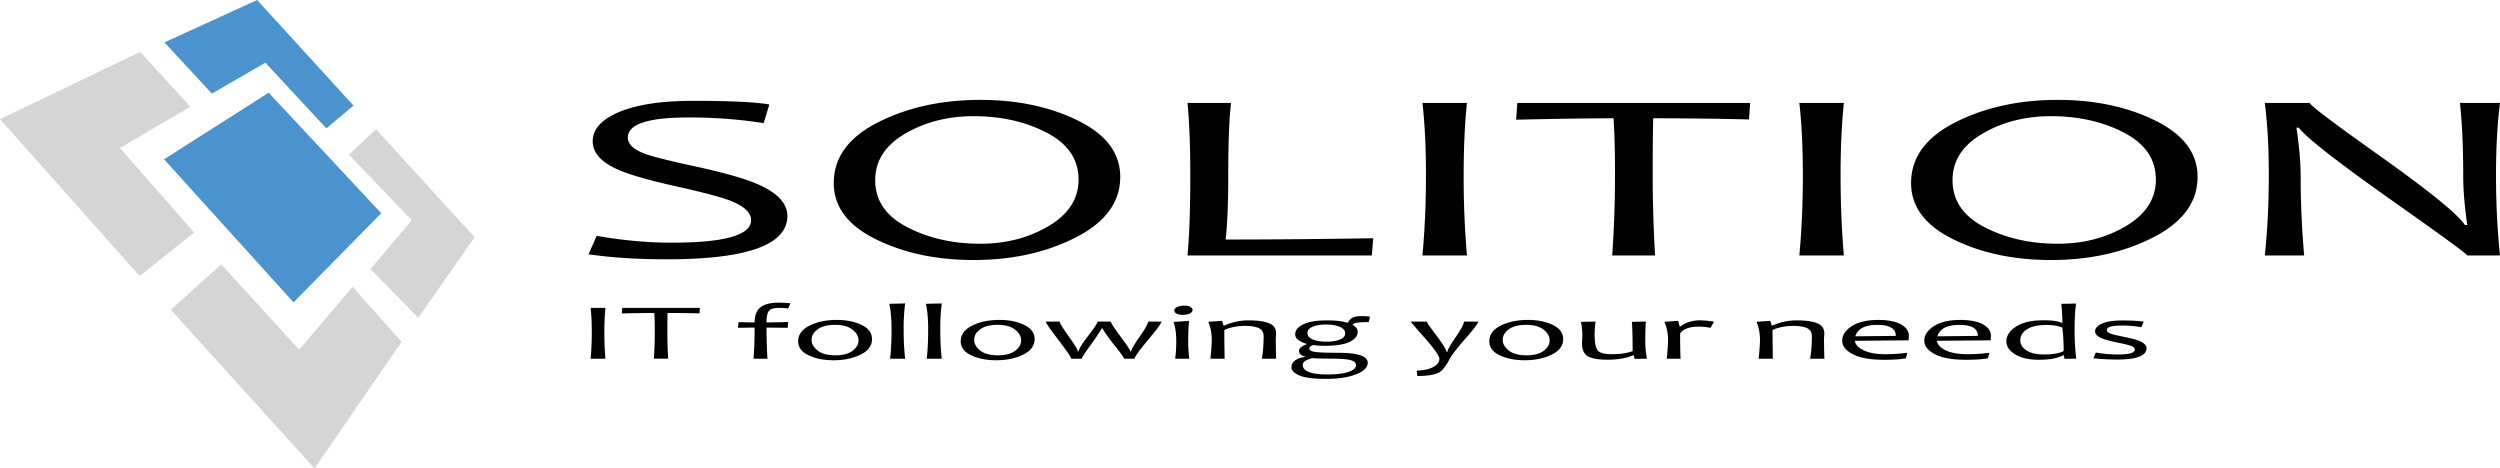 <svg xmlns="http://www.w3.org/2000/svg" width="190" height="35.603" viewBox="0 0 190 35.603"><path fill-rule="evenodd" clip-rule="evenodd" fill="#D6D5D5" d="M9.118 11.25l5.347-3.137-3.814-4.17L0 9.055l10.615 11.927 4.135-3.315zm17.68 10.551l-4.064 4.777-5.917-6.488-3.836 3.45 10.922 12.063 6.617-9.624z"/><path fill-rule="evenodd" clip-rule="evenodd" fill="#4A93CF" d="M19.541 0l-7.043 3.222 3.606 3.893 4.064-2.352 4.634 4.99 2.068-1.725z"/><path fill-rule="evenodd" clip-rule="evenodd" fill="#D6D5D5" d="M28.581 9.824l-2.068 1.926 4.777 4.99-3.137 3.707 3.636 3.707 4.277-6.131z"/><path fill-rule="evenodd" clip-rule="evenodd" fill="#4A93CF" d="M20.418 7.043l-7.949 5.062 9.838 10.873 6.666-6.773z"/><path d="M59.84 16.414c0 2.196-3.056 3.293-9.168 3.293-2.232 0-4.214-.127-5.946-.382l.623-1.398c1.994.344 3.887.517 5.679.517 4.035 0 6.053-.57 6.053-1.709 0-.575-.522-1.068-1.567-1.478-.701-.273-2.077-.638-4.13-1.095-2.16-.48-3.673-.923-4.54-1.326-1.199-.558-1.798-1.258-1.798-2.101 0-.878.611-1.593 1.833-2.145 1.365-.617 3.294-.926 5.786-.926 2.825 0 4.759.092 5.804.276l-.428 1.415a36.861 36.861 0 0 0-5.75-.427c-3.051 0-4.576.511-4.576 1.531 0 .493.439.905 1.317 1.237.57.208 1.828.522 3.774.944 2.219.48 3.822.938 4.807 1.371 1.486.652 2.227 1.453 2.227 2.403zm25.299-2.974c0 1.917-1.122 3.45-3.365 4.598-2.243 1.148-4.836 1.723-7.78 1.723-2.825 0-5.303-.527-7.433-1.58s-3.196-2.476-3.196-4.269c0-1.94 1.122-3.479 3.365-4.615 2.243-1.136 4.836-1.705 7.78-1.705 2.825 0 5.302.527 7.433 1.58s3.196 2.476 3.196 4.268zm-3.169.205c0-1.531-.804-2.716-2.412-3.556-1.609-.839-3.463-1.259-5.564-1.259-1.947 0-3.68.442-5.199 1.326-1.52.884-2.279 2.065-2.279 3.543 0 1.537.81 2.726 2.43 3.565 1.62.84 3.474 1.26 5.563 1.26 1.946 0 3.676-.448 5.189-1.344 1.515-.897 2.272-2.075 2.272-3.535zm22.396 4.46l-.106 1.309H90.249c.142-1.466.213-3.495.213-6.089 0-2.231-.071-4.065-.213-5.501h3.311c-.142 1.199-.213 3.032-.213 5.501 0 2.03-.065 3.656-.196 4.878 3.56 0 7.299-.033 11.215-.098zm7.122 1.309h-3.383c.179-1.923.268-3.952.268-6.089 0-2.101-.089-3.935-.268-5.501h3.383c-.167 1.62-.25 3.454-.25 5.501a70.1 70.1 0 0 0 .25 6.089zm21.524-11.59l-.089 1.255c-2.35-.059-4.778-.089-7.282-.089-.024 1.14-.035 2.584-.035 4.335 0 1.935.059 3.964.178 6.089h-3.258c.143-2.023.214-4.053.214-6.089a73.15 73.15 0 0 0-.107-4.335c-1.756 0-4.226.036-7.406.107l.088-1.273h17.697zm7.121 11.59h-3.383c.178-1.923.267-3.952.267-6.089 0-2.101-.089-3.935-.267-5.501h3.383c-.167 1.62-.249 3.454-.249 5.501 0 2.148.083 4.177.249 6.089zm26.883-5.974c0 1.917-1.122 3.45-3.365 4.598-2.244 1.148-4.837 1.723-7.78 1.723-2.825 0-5.303-.527-7.434-1.58-2.13-1.053-3.195-2.476-3.195-4.269 0-1.94 1.122-3.479 3.365-4.615s4.836-1.705 7.78-1.705c2.825 0 5.302.527 7.433 1.58s3.196 2.476 3.196 4.268zm-3.169.205c0-1.531-.804-2.716-2.413-3.556-1.608-.839-3.462-1.259-5.563-1.259-1.947 0-3.68.442-5.199 1.326-1.52.884-2.279 2.065-2.279 3.543 0 1.537.81 2.726 2.43 3.565 1.62.84 3.474 1.26 5.563 1.26 1.946 0 3.676-.448 5.189-1.344s2.272-2.075 2.272-3.535zM190 19.414h-2.492c0-.101-1.947-1.522-5.839-4.264-4.071-2.878-6.392-4.694-6.961-5.448h-.178c.213 1.431.32 2.656.32 3.677 0 1.994.089 4.005.267 6.035h-2.991c.202-1.929.303-3.958.303-6.089 0-2.095-.101-3.928-.303-5.501h3.418c0 .166 1.792 1.519 5.376 4.059 3.75 2.67 5.887 4.409 6.41 5.216h.178c-.202-1.448-.303-2.676-.303-3.686 0-2.195-.083-4.059-.249-5.59H190c-.202 1.573-.303 3.406-.303 5.501 0 2.132.101 4.161.303 6.09zM46.014 27.263h-1.127c.06-.641.089-1.317.089-2.029 0-.7-.029-1.312-.089-1.834h1.127c-.055.54-.083 1.151-.083 1.834 0 .715.028 1.392.083 2.029zm7.175-3.864l-.03.418c-.783-.02-1.592-.03-2.427-.03-.008.38-.012.862-.012 1.445 0 .645.02 1.321.059 2.029h-1.086c.048-.674.071-1.351.071-2.029 0-.576-.012-1.058-.036-1.445-.585 0-1.408.012-2.469.036l.03-.424h5.9zm6.884-.347l-.172.392a5.672 5.672 0 0 0-.712-.045c-.364 0-.61.072-.739.215-.128.144-.193.439-.193.889.392 0 .94-.01 1.644-.03l-.036.442c-.799-.011-1.335-.018-1.608-.018 0 .9.024 1.688.071 2.365h-1.062c.055-.659.083-1.447.083-2.365-.241 0-.663.006-1.264.018l.042-.436c.546.016.954.024 1.223.024 0-.524.146-.905.439-1.144.293-.238.76-.357 1.4-.357.281 0 .575.017.884.05zm6.201 2.716c0 .506-.291.901-.873 1.185-.582.284-1.266.426-2.053.426-.736 0-1.368-.125-1.896-.376-.528-.251-.792-.605-.792-1.063 0-.51.292-.909.875-1.196.583-.287 1.269-.43 2.056-.43.736 0 1.367.127 1.893.381s.79.612.79 1.073zm-1.026.104c0-.309-.155-.583-.466-.824s-.753-.36-1.326-.36c-.57 0-1.008.114-1.314.341-.307.227-.46.491-.46.792 0 .311.155.585.466.825.311.239.754.359 1.332.359.57 0 1.007-.114 1.312-.343s.456-.492.456-.79zm3.543 1.391h-1.14c.071-.653.107-1.39.107-2.213 0-.799-.058-1.453-.172-1.961l1.205-.029a14.767 14.767 0 0 0-.113 1.991c0 .811.037 1.549.113 2.212zm2.783 0h-1.14c.071-.653.107-1.39.107-2.213 0-.799-.057-1.453-.172-1.961l1.205-.029a14.767 14.767 0 0 0-.113 1.991c0 .811.038 1.549.113 2.212zm7.056-1.495c0 .506-.291.901-.873 1.185-.582.284-1.266.426-2.053.426-.736 0-1.368-.125-1.896-.376-.528-.251-.792-.605-.792-1.063 0-.51.292-.909.875-1.196.583-.287 1.269-.43 2.056-.43.736 0 1.367.127 1.893.381.527.254.79.612.79 1.073zm-1.027.104c0-.309-.155-.583-.466-.824s-.752-.36-1.326-.36c-.57 0-1.008.114-1.314.341-.307.227-.46.491-.46.792 0 .311.155.585.466.825.311.239.754.359 1.332.359.57 0 1.007-.114 1.312-.343s.456-.492.456-.79zm10.664-1.428c0 .119-.339.584-1.018 1.396-.679.812-1.018 1.286-1.018 1.422h-.807c0-.075-.2-.363-.6-.863-.49-.615-.839-1.096-1.044-1.442h-.047c-.19.334-.515.816-.973 1.445-.364.499-.546.786-.546.86h-.813c0-.114-.32-.59-.961-1.425-.641-.836-.961-1.3-.961-1.394h1.056c0 .103.23.479.691 1.127.461.649.691 1.027.691 1.134h.065c0-.162.238-.553.715-1.173s.715-.983.715-1.088h1.009c0 .091.247.47.742 1.137s.742 1.042.742 1.125h.06c0-.121.214-.489.644-1.105.429-.616.644-1.001.644-1.156h1.014zm2.119 2.819h-1.074a9.94 9.94 0 0 0 .083-1.356c0-.571-.069-1.051-.208-1.439l1.187-.08c-.047.414-.071.92-.071 1.519 0 .474.028.926.083 1.356zm.249-3.709c0 .101-.065.188-.196.263-.131.074-.314.111-.552.111-.202 0-.359-.032-.472-.097-.113-.064-.169-.142-.169-.232 0-.099.067-.185.202-.258s.321-.11.558-.11c.193 0 .347.032.459.096.114.064.17.14.17.227zm6.35 3.709h-1.08c.087-.52.13-1.088.13-1.703 0-.305-.124-.513-.371-.625-.248-.112-.601-.167-1.06-.167-.562 0-1.08.102-1.555.306 0 .674.008 1.404.024 2.189h-1.08c.067-.672.101-1.159.101-1.459 0-.463-.087-.912-.261-1.347l1.044-.074.113.362h.047a4.505 4.505 0 0 1 1.881-.397c.656 0 1.165.073 1.525.218.36.145.54.404.54.776 0 .038-.004.111-.012.222a3.842 3.842 0 0 0-.012.223c.002.329.01.821.026 1.476zm7.133-3.193l-.095.409c-.735 0-1.141.06-1.216.178v.03c.253.154.38.33.38.528 0 .308-.203.563-.608.764-.406.201-1.032.301-1.878.301-.376 0-.675-.02-.896-.06-.194.069-.291.156-.291.258 0 .126.115.211.344.252.293.055.904.083 1.834.083 1.503 0 2.255.249 2.255.748 0 .356-.293.651-.879.884s-1.343.35-2.272.35c-.954 0-1.633-.086-2.039-.26-.405-.173-.608-.381-.608-.625 0-.222.1-.399.3-.534.2-.134.448-.217.745-.249V27.1c-.313-.075-.468-.22-.468-.433 0-.194.197-.364.593-.51v-.024a1.942 1.942 0 0 1-.6-.261c-.19-.123-.285-.275-.285-.458 0-.314.208-.57.623-.768.416-.198 1.017-.297 1.804-.297.645 0 1.152.059 1.52.175h.065c.127-.334.459-.501.997-.501.291.003.517.018.675.047zm-1.062 3.694c0-.186-.135-.317-.406-.393-.271-.076-.78-.114-1.528-.114-.506 0-.969-.012-1.388-.036-.483.117-.724.288-.724.514 0 .482.633.724 1.899.724.661 0 1.184-.064 1.569-.193s.578-.296.578-.502zm-.825-2.427c0-.218-.138-.385-.413-.5-.275-.116-.624-.174-1.047-.174-.399 0-.733.056-1.002.167-.27.112-.404.271-.404.477 0 .215.137.38.413.493.275.112.628.169 1.059.169.396 0 .727-.055.994-.165.266-.109.4-.265.4-.467zm10.106-.893c0 .127-.299.53-.896 1.211-.685.777-1.11 1.325-1.276 1.644-.273.517-.526.845-.76.985-.316.194-.88.291-1.691.291l-.047-.416c.494 0 .906-.084 1.234-.252.328-.168.492-.379.492-.632 0-.22-.364-.742-1.092-1.567-.728-.825-1.092-1.246-1.092-1.264h1.228c0 .054.249.414.748 1.08.498.667.748 1.077.748 1.231h.059c0-.128.211-.501.632-1.119s.632-1.015.632-1.193h1.081zm6.463 1.324c0 .506-.291.901-.872 1.185-.582.284-1.266.426-2.053.426-.736 0-1.368-.125-1.896-.376-.528-.251-.792-.605-.792-1.063 0-.51.292-.909.875-1.196.583-.287 1.269-.43 2.056-.43.736 0 1.367.127 1.894.381.525.254.788.612.788 1.073zm-1.027.104c0-.309-.155-.583-.466-.824s-.753-.36-1.326-.36c-.57 0-1.008.114-1.314.341-.307.227-.46.491-.46.792 0 .311.156.585.466.825.311.239.754.359 1.332.359.57 0 1.007-.114 1.312-.343.304-.228.456-.492.456-.79zm7.4 1.388l-.92.018a.657.657 0 0 1-.083-.273h-.059c-.526.221-1.165.333-1.917.333-.685 0-1.182-.083-1.493-.248s-.466-.498-.466-.999c0-.071.003-.177.012-.317.008-.141.012-.236.012-.288 0-.291-.034-.633-.101-1.026l1.104-.021a8.212 8.212 0 0 0-.071.979c0 .624.08 1.029.24 1.218.16.189.521.283 1.083.283.633 0 1.155-.079 1.566-.237 0-1.1-.02-1.841-.059-2.223l1.068-.021c-.032.372-.048.886-.048 1.543.002.421.046.848.132 1.279zm5.093-2.816l-.267.472a4.467 4.467 0 0 0-.861-.092c-.744 0-1.226.177-1.448.531 0 .91.012 1.546.036 1.908h-1.05c.063-.627.095-1.113.095-1.459 0-.469-.093-.918-.279-1.347l1.039-.074c.076.218.113.363.113.436h.047a2.458 2.458 0 0 1 1.495-.472c.3-.001.66.032 1.08.097zm8.385 2.819h-1.081c.087-.52.131-1.088.131-1.703 0-.305-.124-.513-.371-.625-.248-.112-.601-.167-1.06-.167-.562 0-1.08.102-1.555.306 0 .674.008 1.404.023 2.189h-1.08c.067-.672.101-1.159.101-1.459 0-.463-.087-.912-.261-1.347l1.044-.074.113.362h.047a4.505 4.505 0 0 1 1.881-.397c.657 0 1.166.073 1.525.218.359.145.54.404.54.776 0 .038-.004.111-.012.222a3.842 3.842 0 0 0-.012.223c.003.329.011.821.027 1.476zm6.421-1.742c0 .083-.008.198-.024.344l-4.077.036c.04.289.264.531.67.726.408.195.948.292 1.62.292.602 0 1.166-.037 1.691-.109l-.101.418c-.388.078-.948.116-1.679.116-1.029 0-1.813-.141-2.353-.422-.54-.281-.811-.623-.811-1.026 0-.431.247-.803.739-1.114s1.154-.467 1.985-.467c.764 0 1.344.113 1.742.338.399.224.598.514.598.868zm-.991.006c0-.556-.465-.834-1.395-.834-.95 0-1.509.289-1.68.867l3.075-.033zm7.228-.006c0 .083-.008.198-.024.344l-4.077.036c.04.289.263.531.67.726.408.195.948.292 1.62.292.602 0 1.166-.037 1.691-.109l-.101.418c-.388.078-.948.116-1.679.116-1.029 0-1.813-.141-2.354-.422-.54-.281-.81-.623-.81-1.026 0-.431.247-.803.739-1.114.493-.312 1.155-.467 1.985-.467.764 0 1.344.113 1.742.338s.598.514.598.868zm-.991.006c0-.556-.465-.834-1.395-.834-.949 0-1.509.289-1.679.867l3.074-.033zm7.477 1.733l-.884.015a.76.76 0 0 1-.047-.27h-.065c-.416.225-1.033.338-1.852.338-.752 0-1.35-.137-1.795-.41-.445-.273-.667-.603-.667-.988 0-.437.248-.814.742-1.13.495-.316 1.191-.475 2.089-.475.641 0 1.1.065 1.376.196h.047c0-.491-.028-.972-.083-1.445l1.127-.021c-.075.502-.113 1.16-.113 1.973 0 .828.042 1.566.125 2.217zm-.955-.585c0-.615-.034-1.208-.101-1.777-.32-.132-.72-.199-1.199-.199-.668 0-1.169.111-1.501.334-.333.222-.499.502-.499.838 0 .3.158.554.472.759.314.206.75.309 1.309.309.7 0 1.206-.087 1.519-.264zm6.296-.216c0 .577-.738.866-2.213.866-.653 0-1.262-.033-1.828-.098l.185-.436a8.856 8.856 0 0 0 1.673.148c.863 0 1.294-.123 1.294-.368 0-.119-.096-.213-.288-.283-.191-.07-.509-.149-.952-.236-.562-.111-.969-.218-1.223-.32-.372-.152-.558-.336-.558-.552 0-.226.17-.419.51-.581.34-.161.858-.242 1.555-.242.681 0 1.226.029 1.638.086l-.184.428a7.667 7.667 0 0 0-1.484-.128c-.759 0-1.139.11-1.139.33 0 .111.085.2.255.269.17.068.503.151.997.248.535.105.93.208 1.187.309.383.155.575.342.575.56z" fill="#010101"/></svg>